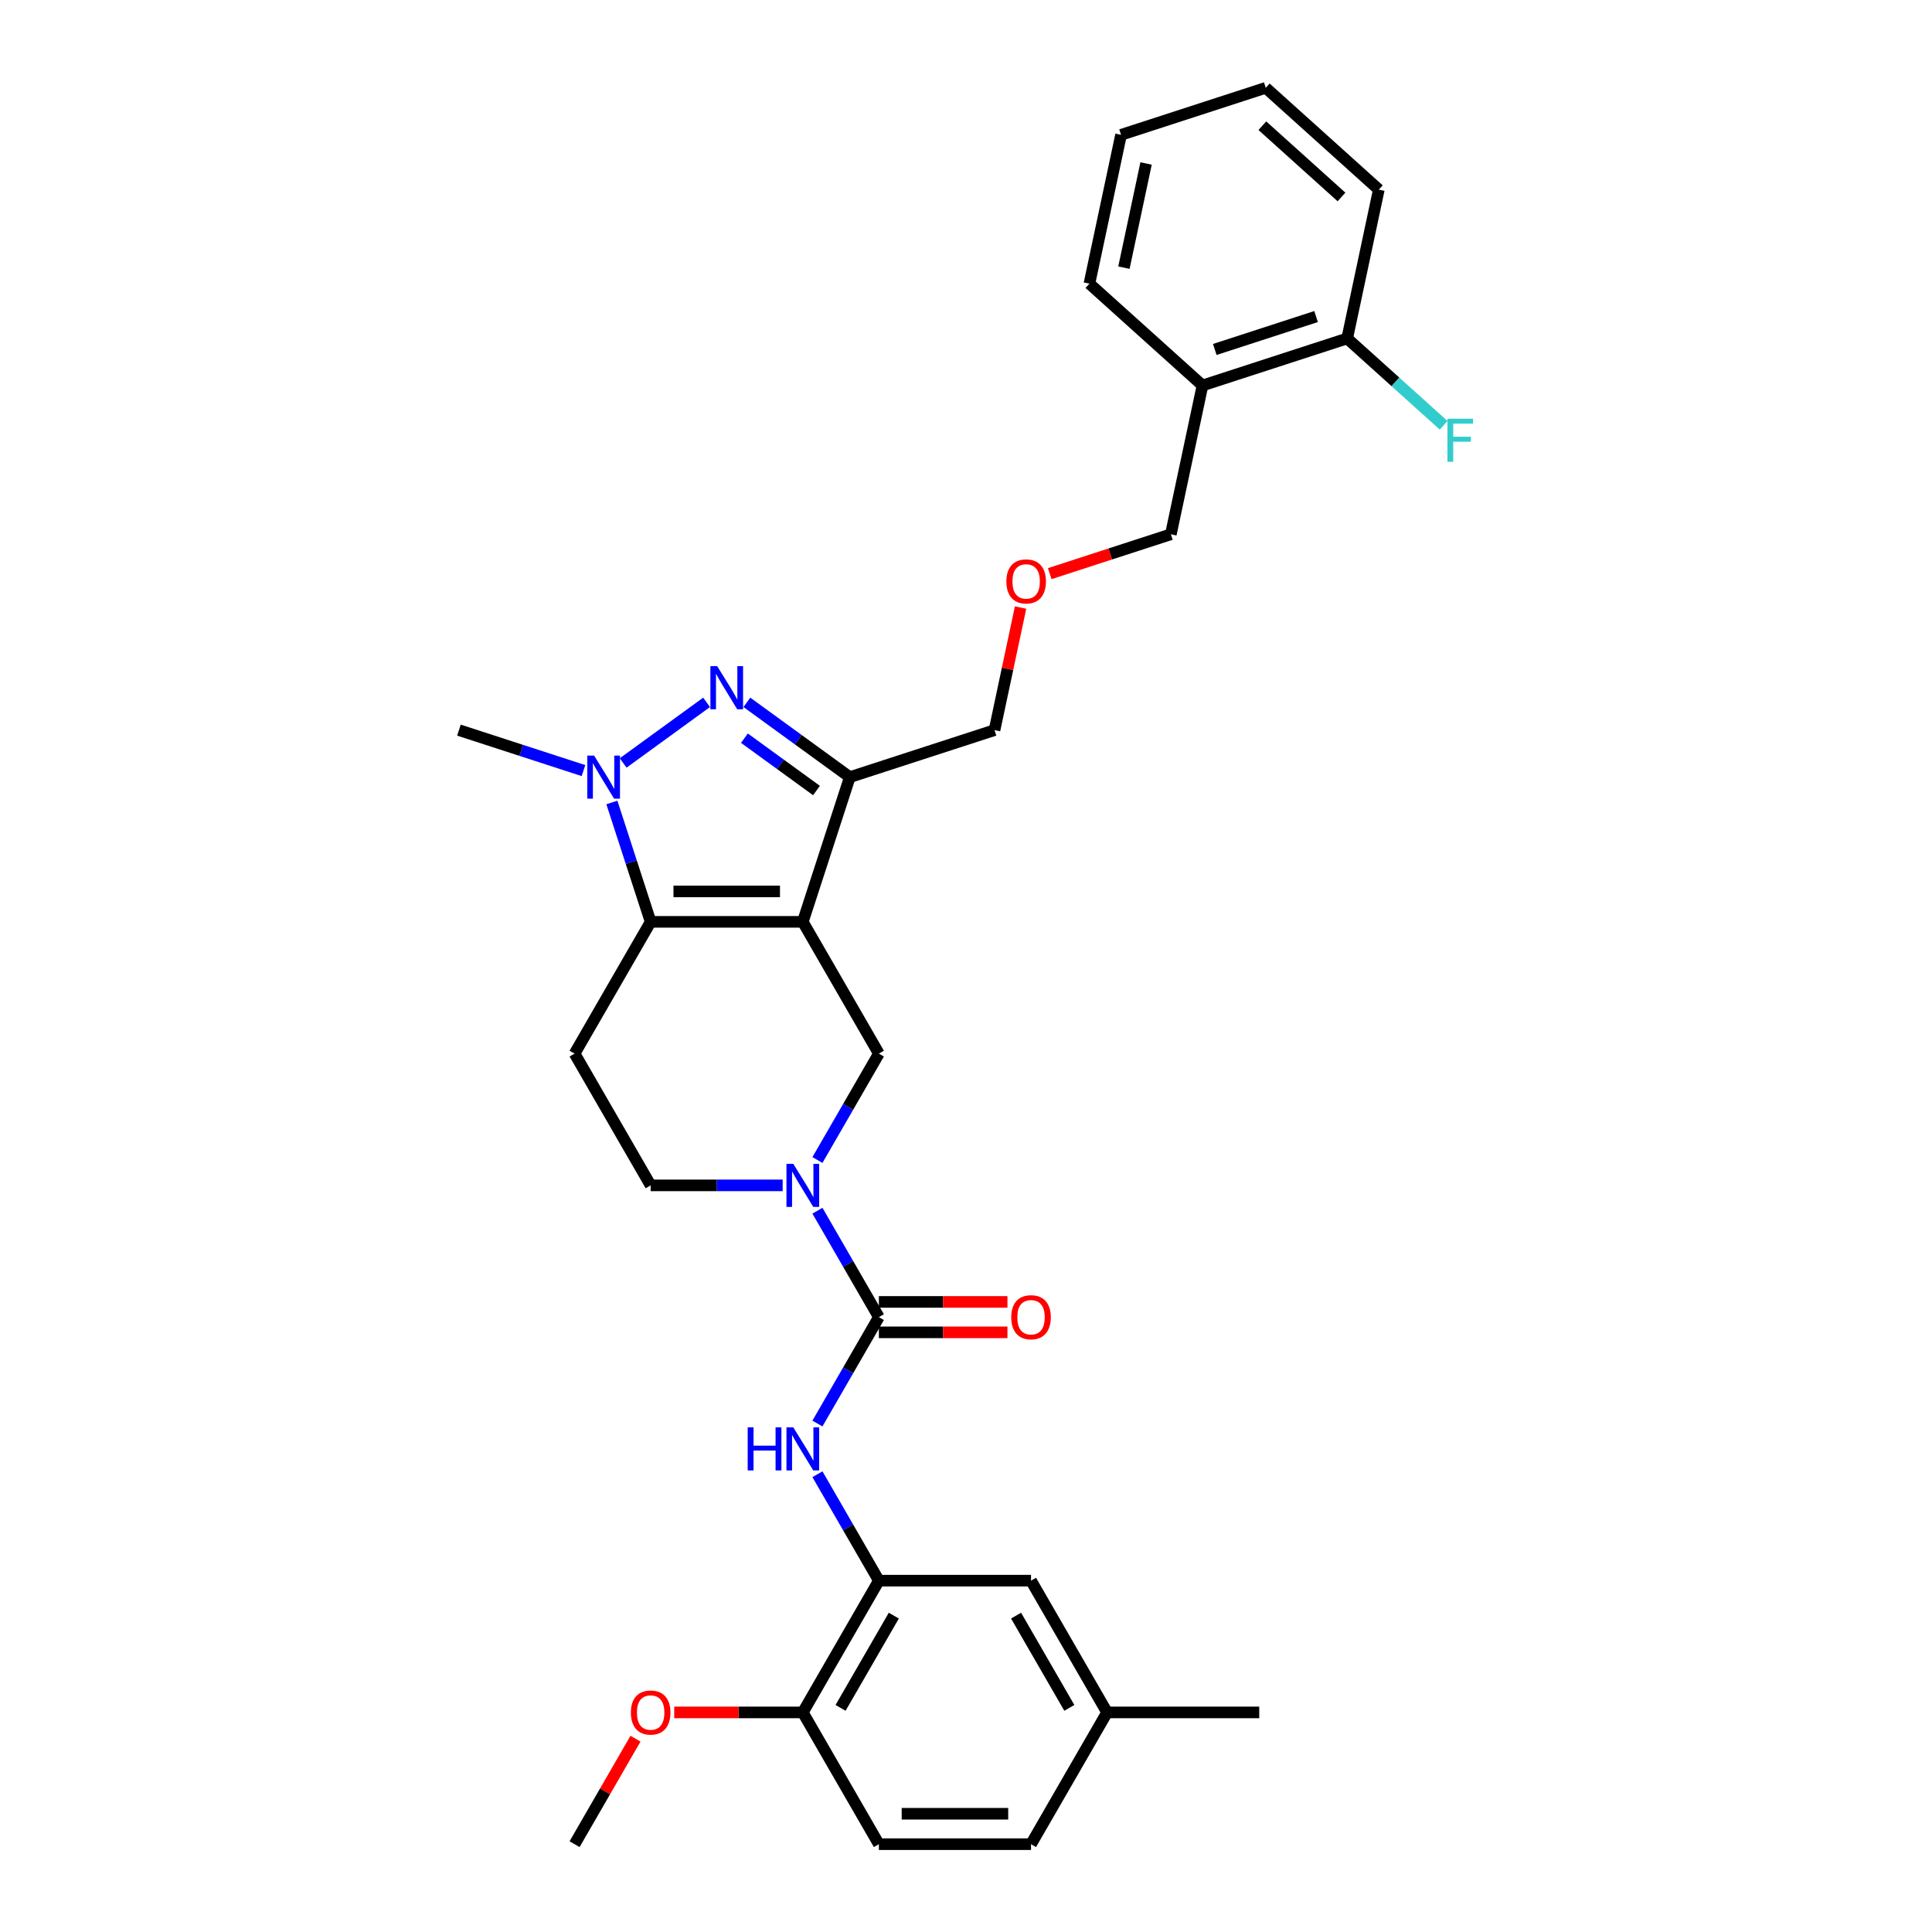 <?xml version='1.0' encoding='iso-8859-1'?>
<svg version='1.1' baseProfile='full'
              xmlns='http://www.w3.org/2000/svg'
                      xmlns:rdkit='http://www.rdkit.org/xml'
                      xmlns:xlink='http://www.w3.org/1999/xlink'
                  xml:space='preserve'
width='1000px' height='1000px' viewBox='0 0 1000 1000'>
<!-- END OF HEADER -->
<rect style='opacity:1.0;fill:#FFFFFF;stroke:none' width='1000' height='1000' x='0' y='0'> </rect>
<path class='bond-0' d='M 415.528,477.143 L 336.777,477.143' style='fill:none;fill-rule:evenodd;stroke:#000000;stroke-width:6px;stroke-linecap:butt;stroke-linejoin:miter;stroke-opacity:1' />
<path class='bond-0' d='M 403.716,461.392 L 348.59,461.392' style='fill:none;fill-rule:evenodd;stroke:#000000;stroke-width:6px;stroke-linecap:butt;stroke-linejoin:miter;stroke-opacity:1' />
<path class='bond-3' d='M 415.528,477.143 L 439.864,402.246' style='fill:none;fill-rule:evenodd;stroke:#000000;stroke-width:6px;stroke-linecap:butt;stroke-linejoin:miter;stroke-opacity:1' />
<path class='bond-6' d='M 415.528,477.143 L 454.904,545.343' style='fill:none;fill-rule:evenodd;stroke:#000000;stroke-width:6px;stroke-linecap:butt;stroke-linejoin:miter;stroke-opacity:1' />
<path class='bond-2' d='M 336.777,477.143 L 326.741,446.254' style='fill:none;fill-rule:evenodd;stroke:#000000;stroke-width:6px;stroke-linecap:butt;stroke-linejoin:miter;stroke-opacity:1' />
<path class='bond-2' d='M 326.741,446.254 L 316.705,415.366' style='fill:none;fill-rule:evenodd;stroke:#0000FF;stroke-width:6px;stroke-linecap:butt;stroke-linejoin:miter;stroke-opacity:1' />
<path class='bond-8' d='M 336.777,477.143 L 297.402,545.343' style='fill:none;fill-rule:evenodd;stroke:#000000;stroke-width:6px;stroke-linecap:butt;stroke-linejoin:miter;stroke-opacity:1' />
<path class='bond-1' d='M 386.58,363.533 L 413.222,382.889' style='fill:none;fill-rule:evenodd;stroke:#0000FF;stroke-width:6px;stroke-linecap:butt;stroke-linejoin:miter;stroke-opacity:1' />
<path class='bond-1' d='M 413.222,382.889 L 439.864,402.246' style='fill:none;fill-rule:evenodd;stroke:#000000;stroke-width:6px;stroke-linecap:butt;stroke-linejoin:miter;stroke-opacity:1' />
<path class='bond-1' d='M 385.314,382.082 L 403.964,395.631' style='fill:none;fill-rule:evenodd;stroke:#0000FF;stroke-width:6px;stroke-linecap:butt;stroke-linejoin:miter;stroke-opacity:1' />
<path class='bond-1' d='M 403.964,395.631 L 422.613,409.181' style='fill:none;fill-rule:evenodd;stroke:#000000;stroke-width:6px;stroke-linecap:butt;stroke-linejoin:miter;stroke-opacity:1' />
<path class='bond-31' d='M 365.726,363.533 L 322.546,394.905' style='fill:none;fill-rule:evenodd;stroke:#0000FF;stroke-width:6px;stroke-linecap:butt;stroke-linejoin:miter;stroke-opacity:1' />
<path class='bond-19' d='M 302.015,398.858 L 269.78,388.384' style='fill:none;fill-rule:evenodd;stroke:#0000FF;stroke-width:6px;stroke-linecap:butt;stroke-linejoin:miter;stroke-opacity:1' />
<path class='bond-19' d='M 269.78,388.384 L 237.545,377.911' style='fill:none;fill-rule:evenodd;stroke:#000000;stroke-width:6px;stroke-linecap:butt;stroke-linejoin:miter;stroke-opacity:1' />
<path class='bond-17' d='M 439.864,402.246 L 514.761,377.911' style='fill:none;fill-rule:evenodd;stroke:#000000;stroke-width:6px;stroke-linecap:butt;stroke-linejoin:miter;stroke-opacity:1' />
<path class='bond-4' d='M 454.904,681.744 L 439.004,654.204' style='fill:none;fill-rule:evenodd;stroke:#000000;stroke-width:6px;stroke-linecap:butt;stroke-linejoin:miter;stroke-opacity:1' />
<path class='bond-4' d='M 439.004,654.204 L 423.103,626.663' style='fill:none;fill-rule:evenodd;stroke:#0000FF;stroke-width:6px;stroke-linecap:butt;stroke-linejoin:miter;stroke-opacity:1' />
<path class='bond-7' d='M 454.904,681.744 L 439.004,709.284' style='fill:none;fill-rule:evenodd;stroke:#000000;stroke-width:6px;stroke-linecap:butt;stroke-linejoin:miter;stroke-opacity:1' />
<path class='bond-7' d='M 439.004,709.284 L 423.103,736.824' style='fill:none;fill-rule:evenodd;stroke:#0000FF;stroke-width:6px;stroke-linecap:butt;stroke-linejoin:miter;stroke-opacity:1' />
<path class='bond-11' d='M 454.904,689.619 L 488.176,689.619' style='fill:none;fill-rule:evenodd;stroke:#000000;stroke-width:6px;stroke-linecap:butt;stroke-linejoin:miter;stroke-opacity:1' />
<path class='bond-11' d='M 488.176,689.619 L 521.449,689.619' style='fill:none;fill-rule:evenodd;stroke:#FF0000;stroke-width:6px;stroke-linecap:butt;stroke-linejoin:miter;stroke-opacity:1' />
<path class='bond-11' d='M 454.904,673.869 L 488.176,673.869' style='fill:none;fill-rule:evenodd;stroke:#000000;stroke-width:6px;stroke-linecap:butt;stroke-linejoin:miter;stroke-opacity:1' />
<path class='bond-11' d='M 488.176,673.869 L 521.449,673.869' style='fill:none;fill-rule:evenodd;stroke:#FF0000;stroke-width:6px;stroke-linecap:butt;stroke-linejoin:miter;stroke-opacity:1' />
<path class='bond-5' d='M 423.103,600.424 L 439.004,572.883' style='fill:none;fill-rule:evenodd;stroke:#0000FF;stroke-width:6px;stroke-linecap:butt;stroke-linejoin:miter;stroke-opacity:1' />
<path class='bond-5' d='M 439.004,572.883 L 454.904,545.343' style='fill:none;fill-rule:evenodd;stroke:#000000;stroke-width:6px;stroke-linecap:butt;stroke-linejoin:miter;stroke-opacity:1' />
<path class='bond-10' d='M 405.102,613.543 L 370.94,613.543' style='fill:none;fill-rule:evenodd;stroke:#0000FF;stroke-width:6px;stroke-linecap:butt;stroke-linejoin:miter;stroke-opacity:1' />
<path class='bond-10' d='M 370.94,613.543 L 336.777,613.543' style='fill:none;fill-rule:evenodd;stroke:#000000;stroke-width:6px;stroke-linecap:butt;stroke-linejoin:miter;stroke-opacity:1' />
<path class='bond-9' d='M 423.103,763.064 L 439.004,790.604' style='fill:none;fill-rule:evenodd;stroke:#0000FF;stroke-width:6px;stroke-linecap:butt;stroke-linejoin:miter;stroke-opacity:1' />
<path class='bond-9' d='M 439.004,790.604 L 454.904,818.145' style='fill:none;fill-rule:evenodd;stroke:#000000;stroke-width:6px;stroke-linecap:butt;stroke-linejoin:miter;stroke-opacity:1' />
<path class='bond-32' d='M 297.402,545.343 L 336.777,613.543' style='fill:none;fill-rule:evenodd;stroke:#000000;stroke-width:6px;stroke-linecap:butt;stroke-linejoin:miter;stroke-opacity:1' />
<path class='bond-12' d='M 454.904,818.145 L 415.528,886.345' style='fill:none;fill-rule:evenodd;stroke:#000000;stroke-width:6px;stroke-linecap:butt;stroke-linejoin:miter;stroke-opacity:1' />
<path class='bond-12' d='M 462.638,836.25 L 435.075,883.99' style='fill:none;fill-rule:evenodd;stroke:#000000;stroke-width:6px;stroke-linecap:butt;stroke-linejoin:miter;stroke-opacity:1' />
<path class='bond-14' d='M 454.904,818.145 L 533.655,818.145' style='fill:none;fill-rule:evenodd;stroke:#000000;stroke-width:6px;stroke-linecap:butt;stroke-linejoin:miter;stroke-opacity:1' />
<path class='bond-16' d='M 415.528,886.345 L 454.904,954.545' style='fill:none;fill-rule:evenodd;stroke:#000000;stroke-width:6px;stroke-linecap:butt;stroke-linejoin:miter;stroke-opacity:1' />
<path class='bond-23' d='M 415.528,886.345 L 382.256,886.345' style='fill:none;fill-rule:evenodd;stroke:#000000;stroke-width:6px;stroke-linecap:butt;stroke-linejoin:miter;stroke-opacity:1' />
<path class='bond-23' d='M 382.256,886.345 L 348.984,886.345' style='fill:none;fill-rule:evenodd;stroke:#FF0000;stroke-width:6px;stroke-linecap:butt;stroke-linejoin:miter;stroke-opacity:1' />
<path class='bond-13' d='M 622.404,199.515 L 606.03,276.545' style='fill:none;fill-rule:evenodd;stroke:#000000;stroke-width:6px;stroke-linecap:butt;stroke-linejoin:miter;stroke-opacity:1' />
<path class='bond-15' d='M 622.404,199.515 L 697.3,175.179' style='fill:none;fill-rule:evenodd;stroke:#000000;stroke-width:6px;stroke-linecap:butt;stroke-linejoin:miter;stroke-opacity:1' />
<path class='bond-15' d='M 628.771,180.885 L 681.199,163.85' style='fill:none;fill-rule:evenodd;stroke:#000000;stroke-width:6px;stroke-linecap:butt;stroke-linejoin:miter;stroke-opacity:1' />
<path class='bond-25' d='M 622.404,199.515 L 563.88,146.82' style='fill:none;fill-rule:evenodd;stroke:#000000;stroke-width:6px;stroke-linecap:butt;stroke-linejoin:miter;stroke-opacity:1' />
<path class='bond-18' d='M 533.655,818.145 L 573.031,886.345' style='fill:none;fill-rule:evenodd;stroke:#000000;stroke-width:6px;stroke-linecap:butt;stroke-linejoin:miter;stroke-opacity:1' />
<path class='bond-18' d='M 525.921,836.25 L 553.484,883.99' style='fill:none;fill-rule:evenodd;stroke:#000000;stroke-width:6px;stroke-linecap:butt;stroke-linejoin:miter;stroke-opacity:1' />
<path class='bond-21' d='M 697.3,175.179 L 722.262,197.655' style='fill:none;fill-rule:evenodd;stroke:#000000;stroke-width:6px;stroke-linecap:butt;stroke-linejoin:miter;stroke-opacity:1' />
<path class='bond-21' d='M 722.262,197.655 L 747.224,220.131' style='fill:none;fill-rule:evenodd;stroke:#33CCCC;stroke-width:6px;stroke-linecap:butt;stroke-linejoin:miter;stroke-opacity:1' />
<path class='bond-26' d='M 697.3,175.179 L 713.674,98.149' style='fill:none;fill-rule:evenodd;stroke:#000000;stroke-width:6px;stroke-linecap:butt;stroke-linejoin:miter;stroke-opacity:1' />
<path class='bond-33' d='M 454.904,954.545 L 533.655,954.545' style='fill:none;fill-rule:evenodd;stroke:#000000;stroke-width:6px;stroke-linecap:butt;stroke-linejoin:miter;stroke-opacity:1' />
<path class='bond-33' d='M 466.717,938.795 L 521.842,938.795' style='fill:none;fill-rule:evenodd;stroke:#000000;stroke-width:6px;stroke-linecap:butt;stroke-linejoin:miter;stroke-opacity:1' />
<path class='bond-20' d='M 514.761,377.911 L 521.503,346.192' style='fill:none;fill-rule:evenodd;stroke:#000000;stroke-width:6px;stroke-linecap:butt;stroke-linejoin:miter;stroke-opacity:1' />
<path class='bond-20' d='M 521.503,346.192 L 528.245,314.473' style='fill:none;fill-rule:evenodd;stroke:#FF0000;stroke-width:6px;stroke-linecap:butt;stroke-linejoin:miter;stroke-opacity:1' />
<path class='bond-22' d='M 573.031,886.345 L 533.655,954.545' style='fill:none;fill-rule:evenodd;stroke:#000000;stroke-width:6px;stroke-linecap:butt;stroke-linejoin:miter;stroke-opacity:1' />
<path class='bond-27' d='M 573.031,886.345 L 651.782,886.345' style='fill:none;fill-rule:evenodd;stroke:#000000;stroke-width:6px;stroke-linecap:butt;stroke-linejoin:miter;stroke-opacity:1' />
<path class='bond-24' d='M 543.34,296.914 L 574.685,286.73' style='fill:none;fill-rule:evenodd;stroke:#FF0000;stroke-width:6px;stroke-linecap:butt;stroke-linejoin:miter;stroke-opacity:1' />
<path class='bond-24' d='M 574.685,286.73 L 606.03,276.545' style='fill:none;fill-rule:evenodd;stroke:#000000;stroke-width:6px;stroke-linecap:butt;stroke-linejoin:miter;stroke-opacity:1' />
<path class='bond-28' d='M 328.93,899.937 L 313.166,927.241' style='fill:none;fill-rule:evenodd;stroke:#FF0000;stroke-width:6px;stroke-linecap:butt;stroke-linejoin:miter;stroke-opacity:1' />
<path class='bond-28' d='M 313.166,927.241 L 297.402,954.545' style='fill:none;fill-rule:evenodd;stroke:#000000;stroke-width:6px;stroke-linecap:butt;stroke-linejoin:miter;stroke-opacity:1' />
<path class='bond-29' d='M 563.88,146.82 L 580.254,69.79' style='fill:none;fill-rule:evenodd;stroke:#000000;stroke-width:6px;stroke-linecap:butt;stroke-linejoin:miter;stroke-opacity:1' />
<path class='bond-29' d='M 581.742,138.54 L 593.204,84.619' style='fill:none;fill-rule:evenodd;stroke:#000000;stroke-width:6px;stroke-linecap:butt;stroke-linejoin:miter;stroke-opacity:1' />
<path class='bond-34' d='M 713.674,98.149 L 655.15,45.455' style='fill:none;fill-rule:evenodd;stroke:#000000;stroke-width:6px;stroke-linecap:butt;stroke-linejoin:miter;stroke-opacity:1' />
<path class='bond-34' d='M 694.356,101.95 L 653.39,65.063' style='fill:none;fill-rule:evenodd;stroke:#000000;stroke-width:6px;stroke-linecap:butt;stroke-linejoin:miter;stroke-opacity:1' />
<path class='bond-30' d='M 580.254,69.79 L 655.15,45.455' style='fill:none;fill-rule:evenodd;stroke:#000000;stroke-width:6px;stroke-linecap:butt;stroke-linejoin:miter;stroke-opacity:1' />
<path  class='atom-2' d='M 371.223 344.806
L 378.531 356.619
Q 379.256 357.784, 380.421 359.895
Q 381.587 362.005, 381.65 362.131
L 381.65 344.806
L 384.611 344.806
L 384.611 367.108
L 381.555 367.108
L 373.712 354.193
Q 372.798 352.681, 371.822 350.949
Q 370.877 349.216, 370.593 348.681
L 370.593 367.108
L 367.695 367.108
L 367.695 344.806
L 371.223 344.806
' fill='#0000FF'/>
<path  class='atom-3' d='M 307.512 391.095
L 314.82 402.907
Q 315.545 404.073, 316.71 406.183
Q 317.876 408.294, 317.939 408.42
L 317.939 391.095
L 320.9 391.095
L 320.9 413.397
L 317.844 413.397
L 310.001 400.482
Q 309.087 398.97, 308.111 397.237
Q 307.166 395.505, 306.882 394.969
L 306.882 413.397
L 303.984 413.397
L 303.984 391.095
L 307.512 391.095
' fill='#0000FF'/>
<path  class='atom-6' d='M 410.599 602.392
L 417.907 614.205
Q 418.631 615.37, 419.797 617.481
Q 420.962 619.592, 421.025 619.718
L 421.025 602.392
L 423.986 602.392
L 423.986 624.695
L 420.931 624.695
L 413.087 611.779
Q 412.174 610.267, 411.197 608.535
Q 410.252 606.802, 409.969 606.267
L 409.969 624.695
L 407.071 624.695
L 407.071 602.392
L 410.599 602.392
' fill='#0000FF'/>
<path  class='atom-8' d='M 387.005 738.793
L 390.029 738.793
L 390.029 748.275
L 401.432 748.275
L 401.432 738.793
L 404.456 738.793
L 404.456 761.095
L 401.432 761.095
L 401.432 750.795
L 390.029 750.795
L 390.029 761.095
L 387.005 761.095
L 387.005 738.793
' fill='#0000FF'/>
<path  class='atom-8' d='M 410.599 738.793
L 417.907 750.606
Q 418.631 751.771, 419.797 753.882
Q 420.962 755.992, 421.025 756.118
L 421.025 738.793
L 423.986 738.793
L 423.986 761.095
L 420.931 761.095
L 413.087 748.18
Q 412.174 746.668, 411.197 744.936
Q 410.252 743.203, 409.969 742.668
L 409.969 761.095
L 407.071 761.095
L 407.071 738.793
L 410.599 738.793
' fill='#0000FF'/>
<path  class='atom-12' d='M 523.417 681.807
Q 523.417 676.452, 526.063 673.459
Q 528.709 670.467, 533.655 670.467
Q 538.601 670.467, 541.247 673.459
Q 543.893 676.452, 543.893 681.807
Q 543.893 687.225, 541.215 690.312
Q 538.538 693.367, 533.655 693.367
Q 528.741 693.367, 526.063 690.312
Q 523.417 687.256, 523.417 681.807
M 533.655 690.847
Q 537.057 690.847, 538.884 688.579
Q 540.743 686.28, 540.743 681.807
Q 540.743 677.428, 538.884 675.223
Q 537.057 672.987, 533.655 672.987
Q 530.253 672.987, 528.394 675.192
Q 526.567 677.397, 526.567 681.807
Q 526.567 686.311, 528.394 688.579
Q 530.253 690.847, 533.655 690.847
' fill='#FF0000'/>
<path  class='atom-21' d='M 520.896 300.943
Q 520.896 295.588, 523.542 292.596
Q 526.188 289.603, 531.134 289.603
Q 536.079 289.603, 538.725 292.596
Q 541.371 295.588, 541.371 300.943
Q 541.371 306.361, 538.694 309.448
Q 536.016 312.504, 531.134 312.504
Q 526.22 312.504, 523.542 309.448
Q 520.896 306.393, 520.896 300.943
M 531.134 309.984
Q 534.536 309.984, 536.363 307.716
Q 538.221 305.416, 538.221 300.943
Q 538.221 296.565, 536.363 294.36
Q 534.536 292.123, 531.134 292.123
Q 527.732 292.123, 525.873 294.328
Q 524.046 296.533, 524.046 300.943
Q 524.046 305.448, 525.873 307.716
Q 527.732 309.984, 531.134 309.984
' fill='#FF0000'/>
<path  class='atom-22' d='M 749.193 216.723
L 762.455 216.723
L 762.455 219.275
L 752.186 219.275
L 752.186 226.047
L 761.321 226.047
L 761.321 228.63
L 752.186 228.63
L 752.186 239.025
L 749.193 239.025
L 749.193 216.723
' fill='#33CCCC'/>
<path  class='atom-24' d='M 326.54 886.408
Q 326.54 881.053, 329.186 878.06
Q 331.832 875.068, 336.777 875.068
Q 341.723 875.068, 344.369 878.06
Q 347.015 881.053, 347.015 886.408
Q 347.015 891.826, 344.337 894.913
Q 341.66 897.969, 336.777 897.969
Q 331.863 897.969, 329.186 894.913
Q 326.54 891.858, 326.54 886.408
M 336.777 895.449
Q 340.179 895.449, 342.006 893.181
Q 343.865 890.881, 343.865 886.408
Q 343.865 882.029, 342.006 879.824
Q 340.179 877.588, 336.777 877.588
Q 333.375 877.588, 331.517 879.793
Q 329.69 881.998, 329.69 886.408
Q 329.69 890.913, 331.517 893.181
Q 333.375 895.449, 336.777 895.449
' fill='#FF0000'/>
</svg>
